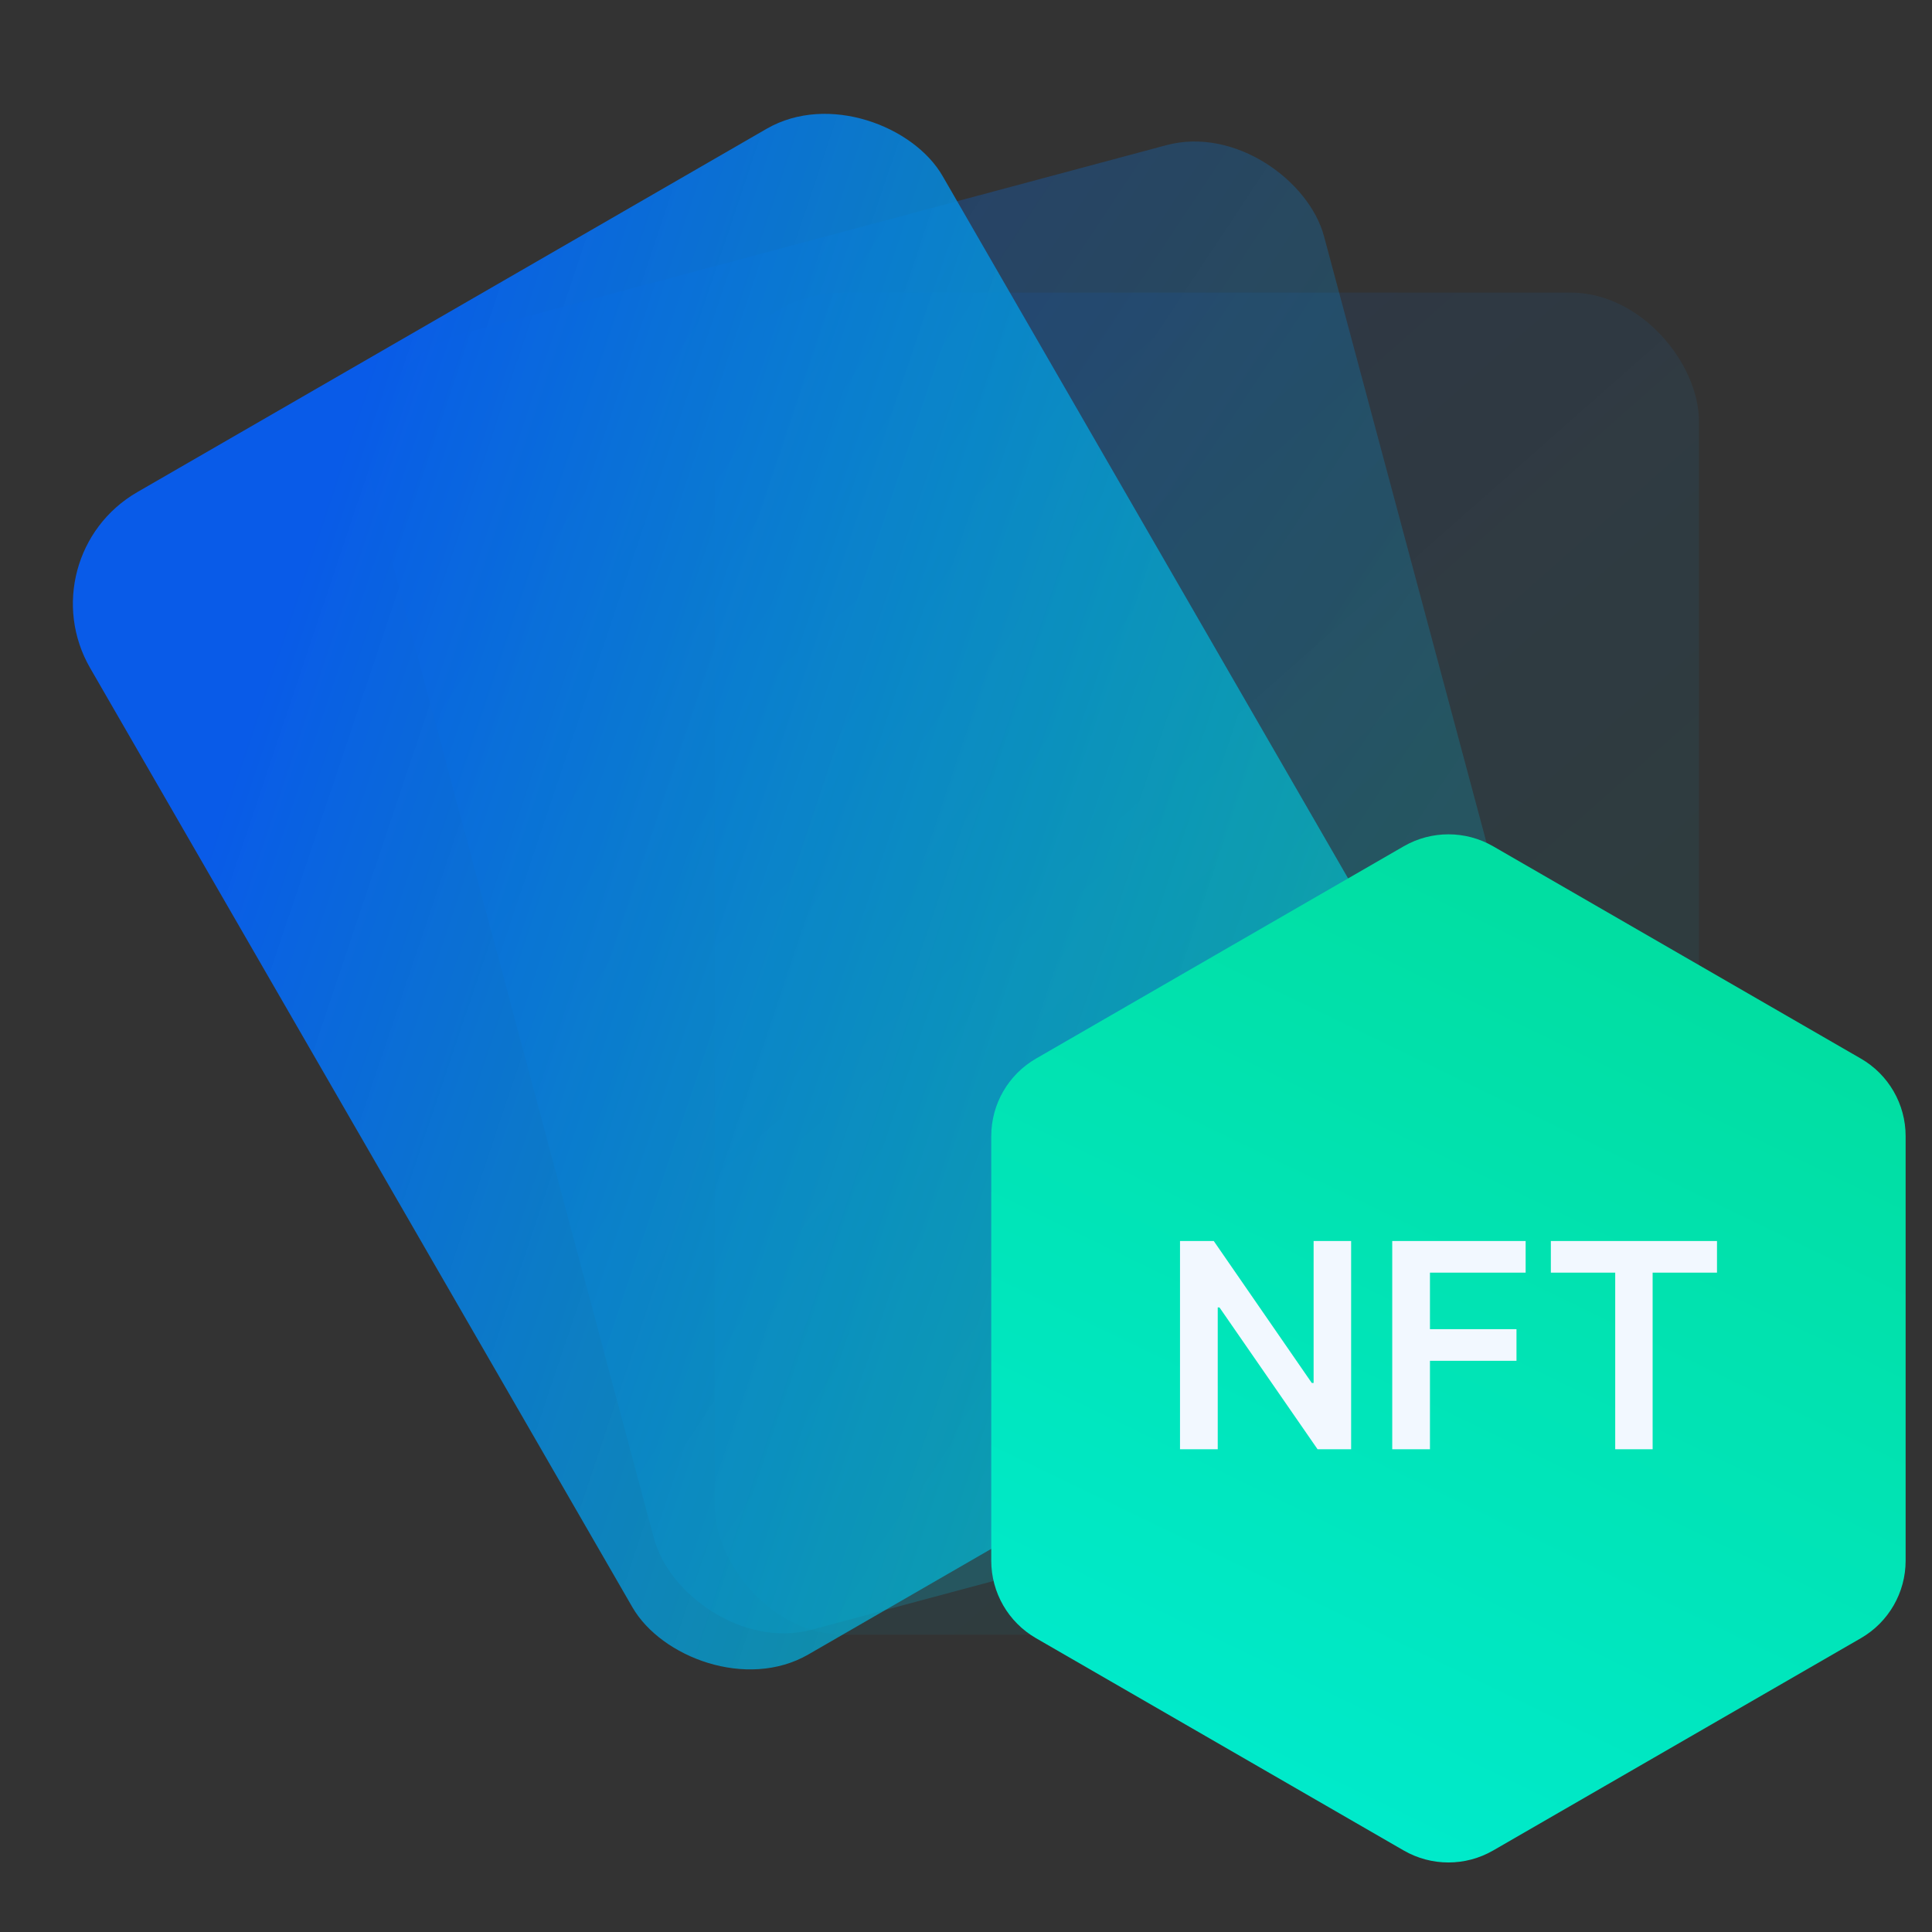 <svg width="300" height="300" viewBox="0 0 300 300" fill="none" xmlns="http://www.w3.org/2000/svg">
<rect x="0" y="0" width="300" height="300" fill="#333333" stroke="none"/>
<rect opacity="0.1" x="110.983" y="45.429" width="152.833" height="208.408" rx="20" fill="url(#paint0_linear_2069_21744)"/>
<rect opacity="0.3" x="52.791" y="56.925" width="152.833" height="208.408" rx="20" transform="rotate(-15 52.791 56.925)" fill="url(#paint1_linear_2069_21744)"/>
<rect x="4" y="86.416" width="152.833" height="208.408" rx="20" transform="rotate(-30 4 86.416)" fill="url(#paint2_linear_2069_21744)"/>
<path d="M217.966 131.414C222.265 128.933 227.561 128.933 231.86 131.414L288.958 164.38C293.256 166.862 295.905 171.448 295.905 176.412V242.343C295.905 247.307 293.256 251.893 288.958 254.375L231.86 287.341C227.561 289.823 222.265 289.823 217.966 287.341L160.868 254.375C156.57 251.893 153.921 247.307 153.921 242.343V176.412C153.921 171.448 156.57 166.862 160.868 164.38L217.966 131.414Z" fill="url(#paint3_linear_2069_21744)"/>
<path d="M240.816 197.615V192.705H266.614V197.615H256.62V225.04H250.81V197.615H240.816Z" fill="#F2F8FF"/>
<path d="M216.186 225.04V192.705H236.9V197.615H222.043V206.393H235.479V211.304H222.043V225.04H216.186Z" fill="#F2F8FF"/>
<path d="M209.803 192.705V225.04H204.593L189.357 203.015H189.089V225.04H183.231V192.705H188.473L203.693 214.746H203.977V192.705H209.803Z" fill="#F2F8FF"/>
<defs>
<linearGradient id="paint0_linear_2069_21744" x1="172.998" y1="45.429" x2="319.054" y2="210.829" gradientUnits="userSpaceOnUse">
<stop stop-color="#095BE8"/>
<stop offset="1" stop-color="#00E2C7" stop-opacity="0.58"/>
</linearGradient>
<linearGradient id="paint1_linear_2069_21744" x1="114.806" y1="56.925" x2="260.862" y2="222.325" gradientUnits="userSpaceOnUse">
<stop stop-color="#095BE8"/>
<stop offset="1" stop-color="#00E2C7" stop-opacity="0.58"/>
</linearGradient>
<linearGradient id="paint2_linear_2069_21744" x1="66.015" y1="86.416" x2="212.071" y2="251.816" gradientUnits="userSpaceOnUse">
<stop stop-color="#095BE8"/>
<stop offset="1" stop-color="#00E2C7" stop-opacity="0.58"/>
</linearGradient>
<linearGradient id="paint3_linear_2069_21744" x1="272.095" y1="156.837" x2="210.365" y2="284.486" gradientUnits="userSpaceOnUse">
<stop stop-color="#01DEA2"/>
<stop offset="1" stop-color="#00EACB"/>
</linearGradient>
</defs>
</svg>
